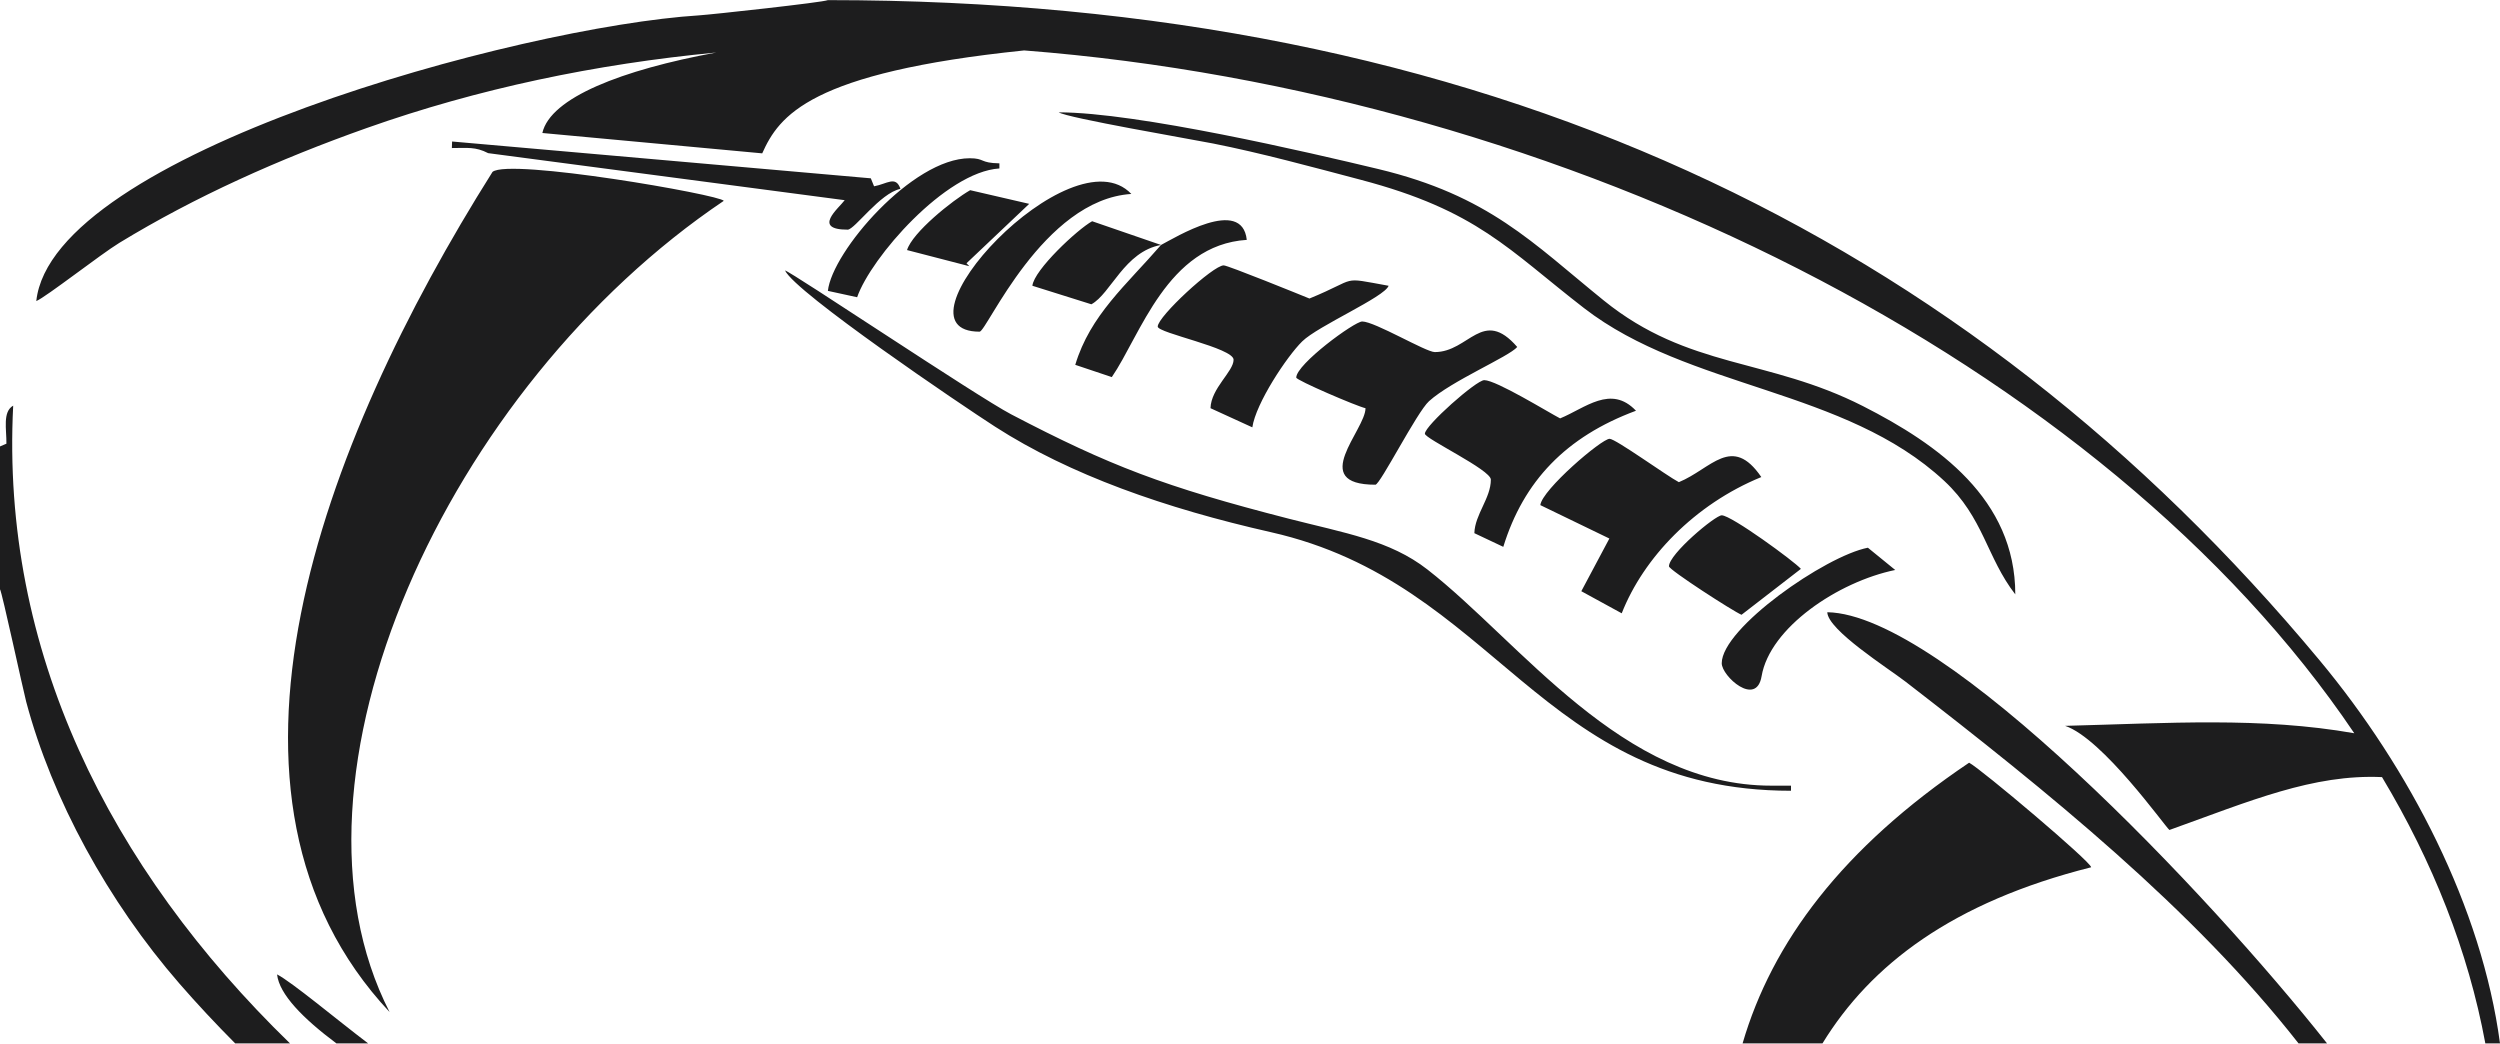 <?xml version="1.0" encoding="UTF-8"?>
<!DOCTYPE svg PUBLIC "-//W3C//DTD SVG 1.1//EN" "http://www.w3.org/Graphics/SVG/1.1/DTD/svg11.dtd">
<!-- Creator: CorelDRAW -->
<svg xmlns="http://www.w3.org/2000/svg" xml:space="preserve" width="1574px" height="657px" version="1.1" style="shape-rendering:geometricPrecision; text-rendering:geometricPrecision; image-rendering:optimizeQuality; fill-rule:evenodd; clip-rule:evenodd"
viewBox="0 0 11899.87 4965.97"
 xmlns:xlink="http://www.w3.org/1999/xlink"
 xmlns:xodm="http://www.corel.com/coreldraw/odm/2003">
 <defs>
  <style type="text/css">
   <![CDATA[
    .fil0 {fill:#1D1D1E}
   ]]>
  </style>
 </defs>
 <g id="Layer_x0020_1">
  <path class="fil0" d="M4898.98 969.75l-298.55 282.88 13.61 13.94 -296.55 -76.83c25.15,-83.42 214.81,-236.02 300.55,-285.03l280.94 65.04zm-1270.82 -240.37l-1046.59 -96.9c38.13,-168.31 378.95,-300.34 827.82,-383.1 -573.96,54.8 -1134.23,171.95 -1664.12,359.58 -418.31,148.21 -815.25,325.93 -1177.25,546.51 -88.08,53.68 -349.5,258.33 -395.3,277.05 75.17,-698.98 2299.93,-1306.39 3155.27,-1360.02 58.66,-3.67 590.97,-61.83 612.7,-72.5 3127.08,0 5417.75,1120.34 7099.78,3141.68 429.15,515.62 773.14,1176.69 859.4,1824.29l-69.78 0c-81.28,-440.23 -250.58,-865.03 -491.78,-1267.52 -328.48,-14.8 -627.43,113.65 -1011.99,251.67 -22.7,-18.84 -317.57,-435.33 -496.48,-495.69 493.22,-12.71 931.36,-42.99 1376.44,35.24 -1187.03,-1760.65 -3760.01,-3050.88 -6331.41,-3250.15 -1021.33,105.36 -1166.49,311.05 -1246.71,489.86zm516.88 118.84l15.46 38c61.9,-11.16 103.33,-52.48 125.62,12.16 -97.43,20.1 -218.11,194.23 -251.23,194.23 -170.16,0 -43.32,-101.2 -14.13,-140.32l-1697.16 -223.88c-60.64,-31.43 -99.58,-24.29 -172.72,-24.29l1.04 -31.14 1993.12 175.24zm-4145.04 1956.15l0 -679.86 30.56 -13.16c0.86,-68.45 -19.1,-151.99 32.23,-181.07 -59.56,1162.55 454.14,2196.58 1317.58,3035.69l-260.88 0c-92.05,-92.76 -180.91,-187.51 -265.41,-284.75 -339.84,-391.02 -605.93,-877.27 -729.5,-1341.9 -14.54,-54.75 -115.31,-523.68 -124.58,-534.95zm1601.3 2161.6c-158.04,-117.99 -272.3,-233.61 -282.49,-328.45 71.11,36.82 282.26,213.62 433.48,328.45l-150.99 0zm1843.87 -4010.55c-1317.13,886.79 -2163.22,2742.91 -1590.83,3861.22 -958.73,-1023.55 -330,-2697.15 490.07,-3999.04 79.88,-65.85 1085.04,109.17 1100.76,137.82zm6508.62 3172.21c-660.35,166.34 -1049.33,463.82 -1278.89,838.34l-380.28 0c139.96,-480.07 473.95,-929.46 1078.28,-1336.09 55.89,28.96 580.89,472 580.89,497.75zm987.14 838.34c-500.74,-639.33 -1192.7,-1197.77 -1870.25,-1721.55 -83.19,-64.38 -370.47,-245.73 -372.87,-330.79 553.46,9.37 1816.83,1341.02 2378.77,2052.34l-135.65 0zm-2510.03 -1226.83l94.2 0 0 24.29c-1195.53,0 -1401.59,-987.8 -2474.8,-1230.63 -505.42,-114.37 -957.28,-273.16 -1313.21,-502.06 -161.33,-103.76 -951.09,-638.4 -1000.49,-743.9 30.37,6.29 913.96,599.85 1076.74,684.91 468.08,244.58 729.09,344.64 1320.44,496.49 266.32,68.4 481.53,102.38 660.55,241.92 444.04,346.22 926.5,1028.98 1636.57,1028.98zm590.3 -1026.65c-272.36,56.18 -597.02,274.73 -636.07,505.69 -25.03,148.24 -189.74,0.09 -189.74,-61.77 0,-166.95 493.59,-510.77 695.71,-549.88l130.1 105.96zm-1029.9 -418c154.1,-63.13 252.16,-229.57 392.5,-24.3 -318.7,130.43 -560.69,384.62 -664.45,648.55l-192.33 -105.17 133.54 -250.78 -328.66 -159.05c7.87,-72.95 291.47,-315.65 329.71,-315.65 28.89,0 273.84,177.46 329.69,206.4zm580.9 412.75l-282.61 218.52c-39.2,-16.03 -345.39,-213.85 -345.39,-230.65 0,-58.51 220.11,-242.81 251.19,-242.81 45.81,0 346.58,220.03 376.81,254.94zm1020.51 121.39c-136.63,-176.02 -150.2,-365.15 -337.93,-539.94 -474.31,-441.4 -1215.15,-436.47 -1714.9,-822.76 -360.18,-278.45 -507.38,-464.34 -1062.75,-610.74 -226.38,-59.68 -476.64,-127.99 -702.95,-172.72 -107.95,-21.34 -694.89,-121.72 -734.5,-148.29 373.25,0 1194.15,191.45 1519.74,269.54 529.42,126.98 735.39,351.84 1074.44,625.96 403.51,326.24 781.53,272.79 1233.73,502.83 358.7,182.51 725.12,442.67 725.12,896.12zm-2166.61 -837.67c119.09,-48.67 241.55,-162.49 361.08,-36.42 -333.15,123.63 -535.05,334.95 -631.58,647.85l-137.71 -65.12c2.56,-89.36 78.51,-166.42 78.51,-254.95 0,-46.45 -314.01,-194.75 -314.01,-218.52 0,-38.34 244.59,-254.91 282.6,-254.91 56.93,0 305.19,153.14 361.11,182.07zm-596.61 -315.63c163.14,0 227.71,-214.35 392.52,-24.29 -40.53,46.81 -312,160.66 -419.93,258.01 -57.89,52.23 -232.68,397.56 -255.2,397.56 -321.8,0 -47.1,-260.56 -47.1,-364.2 -39.05,-8.06 -329.69,-132.86 -329.69,-145.68 0,-63.72 276.85,-267.07 314.01,-267.07 59.23,0 303,145.67 345.39,145.67zm-596.58 -254.93c240.03,-98.28 139.3,-103.47 376.8,-60.71 -18.43,53.34 -335.86,190.67 -411.25,264.71 -73.06,71.79 -220.78,294.61 -237.43,409.12l-199.12 -91.11c2.74,-95.26 109.89,-174.39 109.89,-230.65 0,-56.21 -361.11,-126.95 -361.11,-157.82 0,-48.06 263.9,-291.36 314.01,-291.36 19.73,0 364.34,139.87 408.21,157.82zm-706.5 -254.95c65.27,-33.81 385.81,-232 408.17,-24.28 -378.87,24.39 -506.6,455.59 -642.41,653.21l-173.98 -58.34c71.36,-236.96 242.44,-379.19 408.22,-570.59 -174.24,31.38 -238.95,232.24 -331.44,282.42l-280.87 -88.18c8.13,-75.6 213.93,-267.94 284.46,-307.17l327.85 112.93zm-141.3 -242.81c-421.31,27.13 -688.33,655.57 -722.23,655.57 -448.6,0 436.22,-957.28 722.23,-655.57zm-628.03 -145.68l0 24.28c-257.49,16.59 -612.41,425.58 -677.16,613.02l-139.23 -30.28c20.1,-186.98 402.54,-631.28 675.09,-631.28 72.77,0 47.25,22.65 141.3,24.26z"/>
 </g>
</svg>
